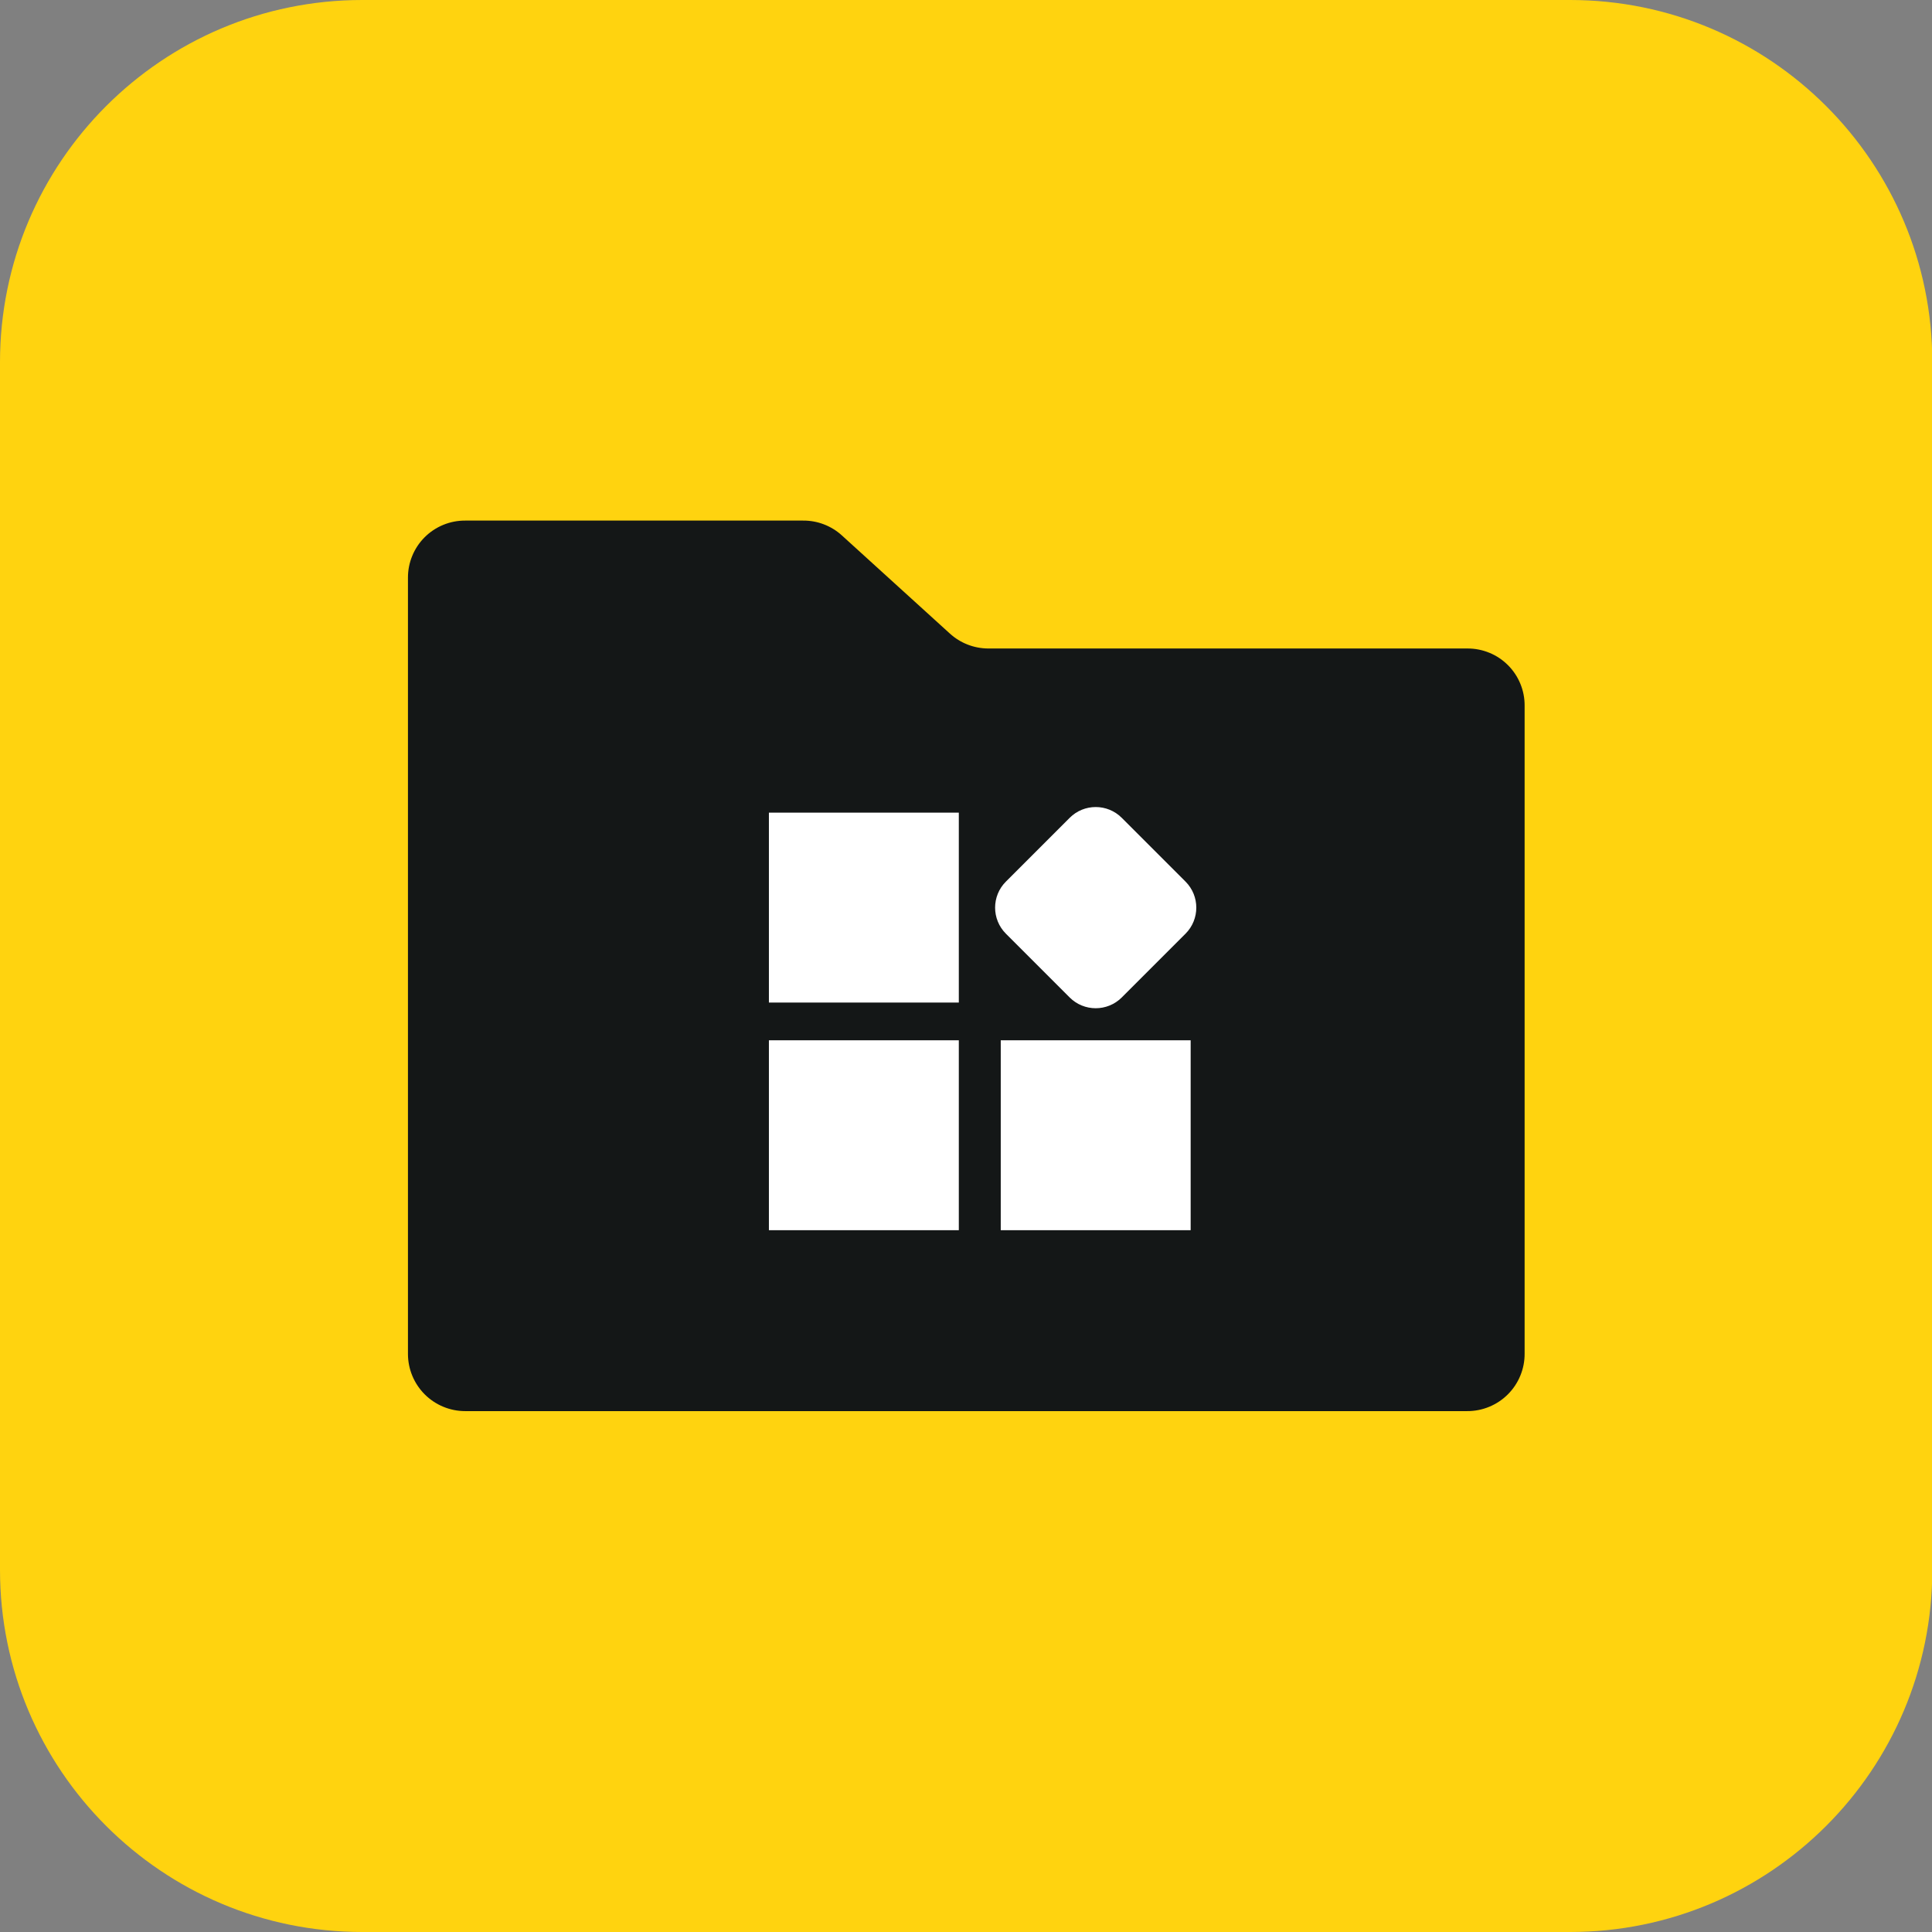 <svg width="64" height="64" viewBox="0 0 64 64" fill="none" xmlns="http://www.w3.org/2000/svg">
<rect x="0" y="0" width="64" height="64" fill="#808080" stroke="none"/>
<g clip-path="url(#clip0_4968_1507)">
<path d="M64.01 12C64.01 5.373 58.637 0 52.01 0H12C5.373 0 0 5.373 0 12V52C0 58.627 5.373 64 12 64H52.01C58.637 64 64.01 58.627 64.01 52V12Z" fill="#FFD30F"/>
<path d="M48.6 46.745H15.41C14.907 46.745 14.425 46.545 14.069 46.19C13.714 45.834 13.514 45.352 13.514 44.849V19.14C13.513 18.891 13.561 18.644 13.656 18.414C13.751 18.183 13.89 17.974 14.067 17.797C14.243 17.621 14.452 17.482 14.683 17.387C14.913 17.292 15.16 17.244 15.41 17.245H26.602C27.075 17.241 27.532 17.415 27.882 17.731L31.464 20.986C31.811 21.303 32.264 21.48 32.734 21.482H48.61C48.859 21.481 49.106 21.529 49.337 21.624C49.568 21.718 49.777 21.858 49.953 22.034C50.13 22.21 50.269 22.42 50.364 22.651C50.459 22.881 50.507 23.128 50.505 23.377V44.84C50.507 45.09 50.458 45.339 50.363 45.57C50.268 45.802 50.127 46.013 49.95 46.19C49.773 46.367 49.563 46.507 49.331 46.602C49.099 46.698 48.851 46.746 48.6 46.745Z" fill="#141717"/>
<path d="M31.762 26.92H25.471V33.211H31.762V26.92Z" fill="white"/>
<path d="M31.762 34.461H25.471V40.752H31.762V34.461Z" fill="white"/>
<path d="M39.272 29.204L37.16 27.092C36.683 26.615 35.91 26.615 35.434 27.092L33.322 29.204C32.845 29.68 32.845 30.453 33.322 30.93L35.434 33.042C35.91 33.518 36.683 33.518 37.16 33.042L39.272 30.93C39.748 30.453 39.748 29.68 39.272 29.204Z" fill="white"/>
<path d="M39.442 34.461H33.151V40.752H39.442V34.461Z" fill="white"/>
</g>
<defs>
<clipPath id="clip0_4968_1507">
<rect width="64" height="64" fill="white"/>
</clipPath>
</defs>
</svg>

